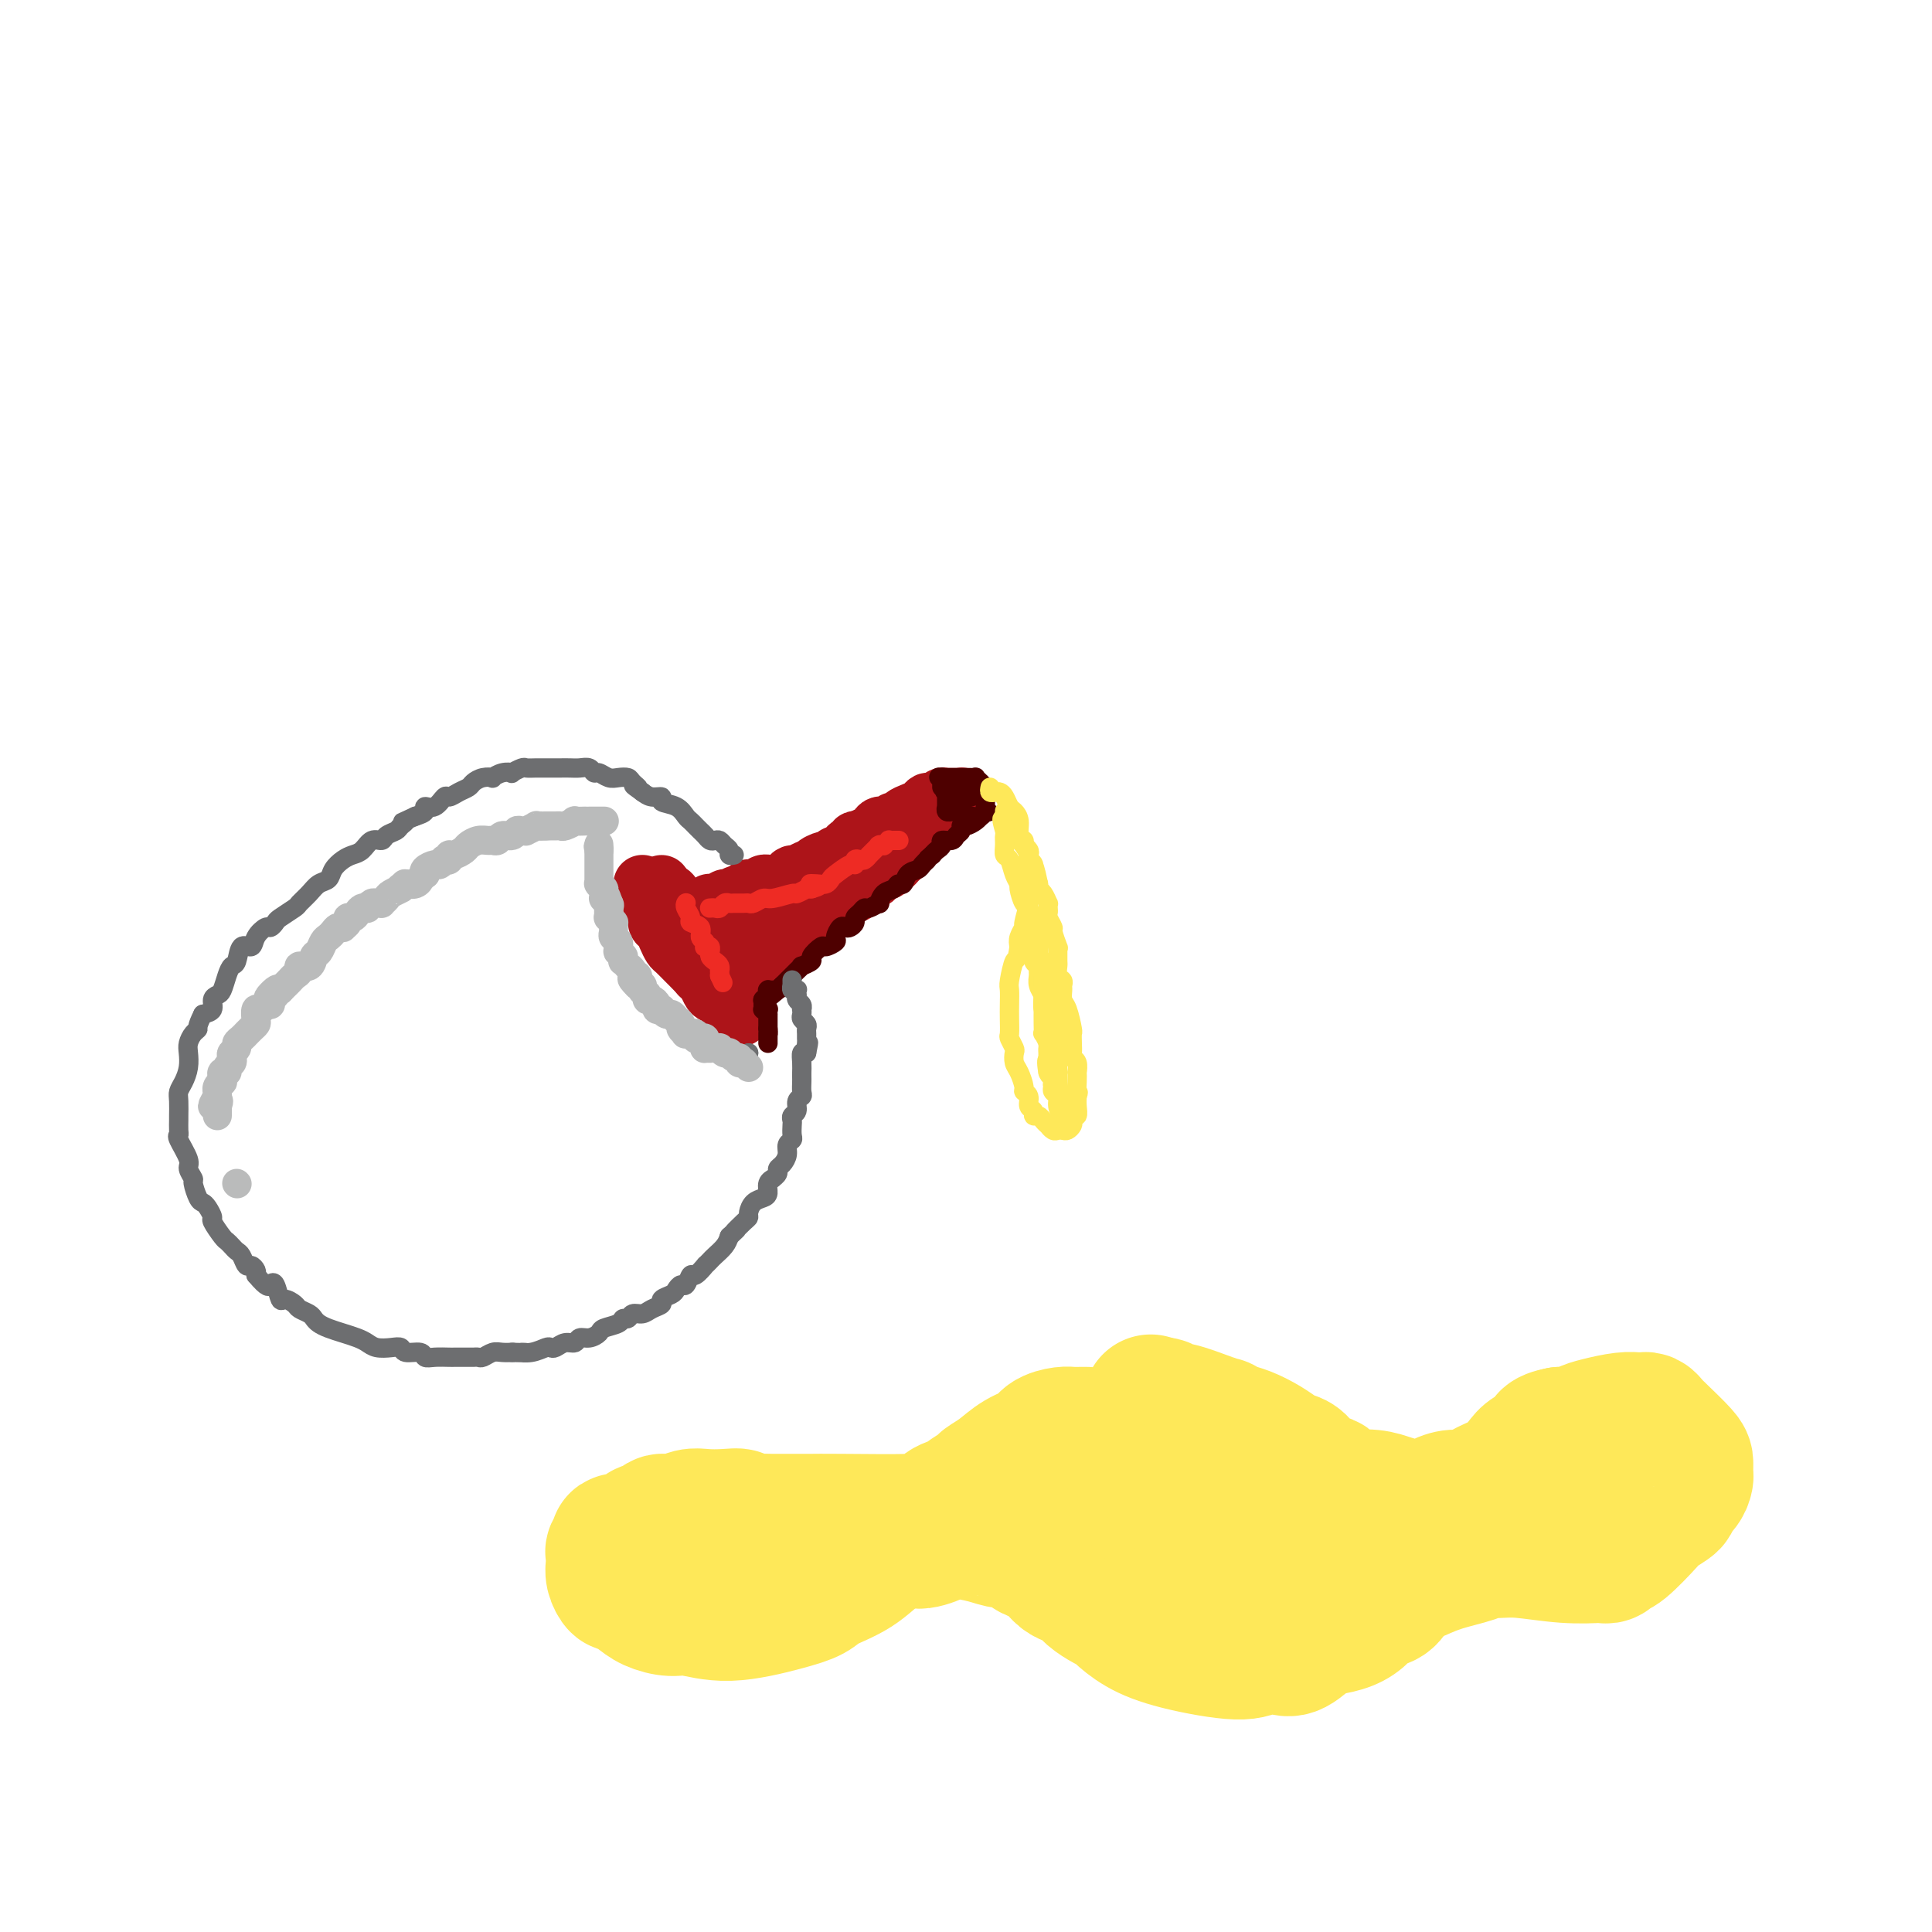 <svg viewBox='0 0 400 400' version='1.1' xmlns='http://www.w3.org/2000/svg' xmlns:xlink='http://www.w3.org/1999/xlink'><g fill='none' stroke='rgb(173,20,25)' stroke-width='12' stroke-linecap='round' stroke-linejoin='round'><path d='M135,188c0.447,0.214 0.893,0.429 1,1c0.107,0.571 -0.127,1.500 0,2c0.127,0.500 0.615,0.572 1,1c0.385,0.428 0.665,1.213 1,2c0.335,0.787 0.723,1.577 1,2c0.277,0.423 0.441,0.479 1,1c0.559,0.521 1.512,1.505 2,2c0.488,0.495 0.511,0.500 1,1c0.489,0.500 1.444,1.496 2,2c0.556,0.504 0.713,0.516 1,1c0.287,0.484 0.704,1.440 1,2c0.296,0.560 0.472,0.724 1,1c0.528,0.276 1.410,0.662 2,1c0.590,0.338 0.889,0.626 1,1c0.111,0.374 0.032,0.832 0,1c-0.032,0.168 -0.019,0.045 0,0c0.019,-0.045 0.044,-0.012 0,0c-0.044,0.012 -0.155,0.003 0,0c0.155,-0.003 0.578,-0.002 1,0'/><path d='M152,209c2.630,3.252 0.704,0.883 0,0c-0.704,-0.883 -0.188,-0.278 0,0c0.188,0.278 0.046,0.230 0,0c-0.046,-0.230 0.002,-0.643 0,-1c-0.002,-0.357 -0.056,-0.658 0,-1c0.056,-0.342 0.222,-0.725 0,-1c-0.222,-0.275 -0.833,-0.441 -1,-1c-0.167,-0.559 0.110,-1.512 0,-2c-0.110,-0.488 -0.608,-0.512 -1,-1c-0.392,-0.488 -0.679,-1.441 -1,-2c-0.321,-0.559 -0.675,-0.723 -1,-1c-0.325,-0.277 -0.622,-0.666 -1,-1c-0.378,-0.334 -0.836,-0.614 -1,-1c-0.164,-0.386 -0.034,-0.877 0,-1c0.034,-0.123 -0.029,0.121 0,0c0.029,-0.121 0.148,-0.606 0,-1c-0.148,-0.394 -0.565,-0.696 -1,-1c-0.435,-0.304 -0.887,-0.610 -1,-1c-0.113,-0.390 0.114,-0.865 0,-1c-0.114,-0.135 -0.571,0.070 -1,0c-0.429,-0.070 -0.832,-0.415 -1,-1c-0.168,-0.585 -0.100,-1.410 0,-2c0.100,-0.590 0.233,-0.945 0,-1c-0.233,-0.055 -0.832,0.192 -1,0c-0.168,-0.192 0.095,-0.822 0,-1c-0.095,-0.178 -0.548,0.096 -1,0c-0.452,-0.096 -0.905,-0.562 -1,-1c-0.095,-0.438 0.167,-0.849 0,-1c-0.167,-0.151 -0.762,-0.043 -1,0c-0.238,0.043 -0.119,0.022 0,0'/><path d='M138,185c-2.105,-3.772 -0.368,-1.203 0,0c0.368,1.203 -0.633,1.040 -1,1c-0.367,-0.040 -0.099,0.042 0,0c0.099,-0.042 0.031,-0.209 0,0c-0.031,0.209 -0.023,0.795 0,1c0.023,0.205 0.062,0.029 0,0c-0.062,-0.029 -0.225,0.090 0,0c0.225,-0.090 0.839,-0.390 1,0c0.161,0.390 -0.129,1.470 0,2c0.129,0.530 0.678,0.510 1,1c0.322,0.490 0.416,1.490 1,2c0.584,0.510 1.659,0.529 2,1c0.341,0.471 -0.052,1.394 0,2c0.052,0.606 0.549,0.894 1,1c0.451,0.106 0.856,0.028 1,0c0.144,-0.028 0.028,-0.008 0,0c-0.028,0.008 0.031,0.002 0,0c-0.031,-0.002 -0.153,-0.001 0,0c0.153,0.001 0.581,0.000 1,0c0.419,-0.000 0.829,0.000 1,0c0.171,-0.000 0.102,-0.000 0,0c-0.102,0.000 -0.238,0.001 0,0c0.238,-0.001 0.851,-0.004 1,0c0.149,0.004 -0.166,0.016 0,0c0.166,-0.016 0.814,-0.060 1,0c0.186,0.060 -0.090,0.222 0,0c0.090,-0.222 0.546,-0.830 1,-1c0.454,-0.170 0.905,0.099 1,0c0.095,-0.099 -0.167,-0.565 0,-1c0.167,-0.435 0.762,-0.839 1,-1c0.238,-0.161 0.119,-0.081 0,0'/><path d='M151,193c1.394,-0.537 0.377,-0.880 0,-1c-0.377,-0.120 -0.116,-0.017 0,0c0.116,0.017 0.087,-0.051 0,0c-0.087,0.051 -0.231,0.220 0,0c0.231,-0.220 0.836,-0.828 1,-1c0.164,-0.172 -0.114,0.094 0,0c0.114,-0.094 0.618,-0.546 1,-1c0.382,-0.454 0.641,-0.910 1,-1c0.359,-0.090 0.818,0.186 1,0c0.182,-0.186 0.086,-0.835 0,-1c-0.086,-0.165 -0.164,0.153 0,0c0.164,-0.153 0.569,-0.776 1,-1c0.431,-0.224 0.889,-0.050 1,0c0.111,0.050 -0.126,-0.024 0,0c0.126,0.024 0.615,0.147 1,0c0.385,-0.147 0.667,-0.565 1,-1c0.333,-0.435 0.715,-0.887 1,-1c0.285,-0.113 0.471,0.113 1,0c0.529,-0.113 1.402,-0.565 2,-1c0.598,-0.435 0.921,-0.853 1,-1c0.079,-0.147 -0.086,-0.024 0,0c0.086,0.024 0.422,-0.053 1,0c0.578,0.053 1.396,0.236 2,0c0.604,-0.236 0.993,-0.890 1,-1c0.007,-0.110 -0.368,0.325 0,0c0.368,-0.325 1.477,-1.410 2,-2c0.523,-0.590 0.458,-0.686 1,-1c0.542,-0.314 1.692,-0.847 2,-1c0.308,-0.153 -0.225,0.074 0,0c0.225,-0.074 1.207,-0.450 2,-1c0.793,-0.550 1.396,-1.275 2,-2'/><path d='M177,175c4.201,-3.030 1.702,-1.604 1,-1c-0.702,0.604 0.393,0.387 1,0c0.607,-0.387 0.726,-0.945 1,-1c0.274,-0.055 0.704,0.392 1,0c0.296,-0.392 0.460,-1.625 1,-2c0.540,-0.375 1.457,0.107 2,0c0.543,-0.107 0.712,-0.802 1,-1c0.288,-0.198 0.693,0.101 1,0c0.307,-0.101 0.515,-0.600 1,-1c0.485,-0.400 1.248,-0.699 2,-1c0.752,-0.301 1.494,-0.602 2,-1c0.506,-0.398 0.777,-0.891 1,-1c0.223,-0.109 0.399,0.167 1,0c0.601,-0.167 1.628,-0.777 2,-1c0.372,-0.223 0.090,-0.060 0,0c-0.090,0.060 0.013,0.016 0,0c-0.013,-0.016 -0.143,-0.004 0,0c0.143,0.004 0.559,0.001 1,0c0.441,-0.001 0.906,-0.000 1,0c0.094,0.000 -0.185,-0.001 0,0c0.185,0.001 0.834,0.004 1,0c0.166,-0.004 -0.151,-0.015 0,0c0.151,0.015 0.768,0.056 1,0c0.232,-0.056 0.077,-0.208 0,0c-0.077,0.208 -0.076,0.777 0,1c0.076,0.223 0.227,0.101 0,0c-0.227,-0.101 -0.830,-0.181 -1,0c-0.170,0.181 0.094,0.623 0,1c-0.094,0.377 -0.547,0.688 -1,1'/><path d='M197,168c-0.322,0.405 -0.626,-0.084 -1,0c-0.374,0.084 -0.817,0.741 -1,1c-0.183,0.259 -0.104,0.121 0,0c0.104,-0.121 0.234,-0.225 0,0c-0.234,0.225 -0.832,0.777 -1,1c-0.168,0.223 0.095,0.115 0,0c-0.095,-0.115 -0.546,-0.238 -1,0c-0.454,0.238 -0.909,0.839 -1,1c-0.091,0.161 0.183,-0.116 0,0c-0.183,0.116 -0.821,0.625 -1,1c-0.179,0.375 0.102,0.616 0,1c-0.102,0.384 -0.586,0.910 -1,1c-0.414,0.090 -0.758,-0.256 -1,0c-0.242,0.256 -0.383,1.115 -1,2c-0.617,0.885 -1.709,1.795 -2,2c-0.291,0.205 0.218,-0.296 0,0c-0.218,0.296 -1.162,1.388 -2,2c-0.838,0.612 -1.569,0.742 -2,1c-0.431,0.258 -0.562,0.643 -1,1c-0.438,0.357 -1.182,0.687 -2,1c-0.818,0.313 -1.710,0.609 -2,1c-0.290,0.391 0.022,0.877 0,1c-0.022,0.123 -0.377,-0.118 -1,0c-0.623,0.118 -1.516,0.595 -2,1c-0.484,0.405 -0.561,0.737 -1,1c-0.439,0.263 -1.239,0.455 -2,1c-0.761,0.545 -1.483,1.442 -2,2c-0.517,0.558 -0.829,0.779 -1,1c-0.171,0.221 -0.200,0.444 -1,1c-0.800,0.556 -2.371,1.445 -3,2c-0.629,0.555 -0.314,0.778 0,1'/><path d='M164,195c-5.531,4.376 -2.858,1.817 -2,1c0.858,-0.817 -0.099,0.107 -1,1c-0.901,0.893 -1.747,1.756 -2,2c-0.253,0.244 0.086,-0.131 0,0c-0.086,0.131 -0.598,0.767 -1,1c-0.402,0.233 -0.695,0.063 -1,0c-0.305,-0.063 -0.621,-0.018 -1,0c-0.379,0.018 -0.820,0.009 -1,0c-0.180,-0.009 -0.100,-0.016 0,0c0.100,0.016 0.219,0.057 0,0c-0.219,-0.057 -0.777,-0.211 -1,0c-0.223,0.211 -0.113,0.788 0,1c0.113,0.212 0.227,0.058 0,0c-0.227,-0.058 -0.797,-0.019 -1,0c-0.203,0.019 -0.039,0.019 0,0c0.039,-0.019 -0.046,-0.057 0,0c0.046,0.057 0.223,0.208 0,0c-0.223,-0.208 -0.844,-0.777 -1,-1c-0.156,-0.223 0.154,-0.101 0,0c-0.154,0.101 -0.773,0.182 -1,0c-0.227,-0.182 -0.061,-0.626 0,-1c0.061,-0.374 0.017,-0.678 0,-1c-0.017,-0.322 -0.009,-0.664 0,-1c0.009,-0.336 0.017,-0.667 0,-1c-0.017,-0.333 -0.060,-0.666 0,-1c0.060,-0.334 0.222,-0.667 0,-1c-0.222,-0.333 -0.829,-0.667 -1,-1c-0.171,-0.333 0.094,-0.667 0,-1c-0.094,-0.333 -0.547,-0.667 -1,-1'/><path d='M149,191c-0.862,-1.483 -1.015,-0.191 -1,0c0.015,0.191 0.200,-0.718 0,-1c-0.200,-0.282 -0.785,0.064 -1,0c-0.215,-0.064 -0.058,-0.539 0,-1c0.058,-0.461 0.019,-0.908 0,-1c-0.019,-0.092 -0.016,0.173 0,0c0.016,-0.173 0.045,-0.782 0,-1c-0.045,-0.218 -0.166,-0.045 0,0c0.166,0.045 0.617,-0.040 1,0c0.383,0.040 0.698,0.203 1,0c0.302,-0.203 0.593,-0.772 1,-1c0.407,-0.228 0.931,-0.114 1,0c0.069,0.114 -0.318,0.228 0,0c0.318,-0.228 1.339,-0.797 2,-1c0.661,-0.203 0.961,-0.040 1,0c0.039,0.040 -0.183,-0.042 0,0c0.183,0.042 0.770,0.208 1,0c0.230,-0.208 0.103,-0.792 0,-1c-0.103,-0.208 -0.181,-0.042 0,0c0.181,0.042 0.621,-0.041 1,0c0.379,0.041 0.697,0.207 1,0c0.303,-0.207 0.592,-0.787 1,-1c0.408,-0.213 0.935,-0.060 1,0c0.065,0.060 -0.333,0.026 0,0c0.333,-0.026 1.398,-0.044 2,0c0.602,0.044 0.742,0.152 1,0c0.258,-0.152 0.633,-0.563 1,-1c0.367,-0.437 0.727,-0.901 1,-1c0.273,-0.099 0.458,0.166 1,0c0.542,-0.166 1.441,-0.762 2,-1c0.559,-0.238 0.780,-0.119 1,0'/><path d='M168,180c3.057,-1.244 1.200,-0.854 1,-1c-0.200,-0.146 1.256,-0.826 2,-1c0.744,-0.174 0.777,0.160 1,0c0.223,-0.160 0.638,-0.812 1,-1c0.362,-0.188 0.671,0.090 1,0c0.329,-0.090 0.679,-0.546 1,-1c0.321,-0.454 0.615,-0.905 1,-1c0.385,-0.095 0.863,0.168 1,0c0.137,-0.168 -0.066,-0.766 0,-1c0.066,-0.234 0.403,-0.105 1,0c0.597,0.105 1.456,0.187 2,0c0.544,-0.187 0.775,-0.642 1,-1c0.225,-0.358 0.445,-0.618 1,-1c0.555,-0.382 1.444,-0.886 2,-1c0.556,-0.114 0.779,0.163 1,0c0.221,-0.163 0.442,-0.765 1,-1c0.558,-0.235 1.455,-0.101 2,0c0.545,0.101 0.737,0.171 1,0c0.263,-0.171 0.596,-0.582 1,-1c0.404,-0.418 0.879,-0.844 1,-1c0.121,-0.156 -0.111,-0.042 0,0c0.111,0.042 0.566,0.011 1,0c0.434,-0.011 0.848,-0.003 1,0c0.152,0.003 0.041,0.001 0,0c-0.041,-0.001 -0.012,-0.000 0,0c0.012,0.000 0.006,0.000 0,0'/><path d='M193,168c3.914,-1.822 1.200,-0.378 0,0c-1.200,0.378 -0.885,-0.311 -1,0c-0.115,0.311 -0.660,1.623 -1,2c-0.340,0.377 -0.476,-0.179 -1,0c-0.524,0.179 -1.435,1.094 -2,2c-0.565,0.906 -0.782,1.802 -1,2c-0.218,0.198 -0.435,-0.303 -1,0c-0.565,0.303 -1.477,1.408 -2,2c-0.523,0.592 -0.658,0.669 -1,1c-0.342,0.331 -0.893,0.914 -1,1c-0.107,0.086 0.228,-0.327 0,0c-0.228,0.327 -1.019,1.392 -2,2c-0.981,0.608 -2.154,0.758 -3,1c-0.846,0.242 -1.367,0.576 -2,1c-0.633,0.424 -1.377,0.940 -2,1c-0.623,0.060 -1.125,-0.334 -2,0c-0.875,0.334 -2.122,1.398 -3,2c-0.878,0.602 -1.386,0.742 -2,1c-0.614,0.258 -1.334,0.633 -2,1c-0.666,0.367 -1.278,0.727 -2,1c-0.722,0.273 -1.553,0.458 -2,1c-0.447,0.542 -0.508,1.441 -1,2c-0.492,0.559 -1.414,0.780 -2,1c-0.586,0.220 -0.837,0.441 -1,1c-0.163,0.559 -0.239,1.455 -1,2c-0.761,0.545 -2.207,0.738 -3,1c-0.793,0.262 -0.934,0.592 -1,1c-0.066,0.408 -0.059,0.893 0,1c0.059,0.107 0.170,-0.163 0,0c-0.170,0.163 -0.620,0.761 -1,1c-0.380,0.239 -0.690,0.120 -1,0'/><path d='M149,199c-7.333,5.167 -3.667,2.583 0,0'/><path d='M133,183c0.000,0.000 0.100,0.100 0.1,0.1'/></g>
<g fill='none' stroke='rgb(78,0,0)' stroke-width='4' stroke-linecap='round' stroke-linejoin='round'><path d='M201,165c-0.415,0.113 -0.829,0.226 -1,0c-0.171,-0.226 -0.098,-0.793 0,-1c0.098,-0.207 0.223,-0.056 0,0c-0.223,0.056 -0.792,0.015 -1,0c-0.208,-0.015 -0.055,-0.004 0,0c0.055,0.004 0.011,0.001 0,0c-0.011,-0.001 0.012,0.001 0,0c-0.012,-0.001 -0.060,-0.004 0,0c0.060,0.004 0.227,0.015 0,0c-0.227,-0.015 -0.849,-0.057 -1,0c-0.151,0.057 0.170,0.214 0,0c-0.170,-0.214 -0.829,-0.800 -1,-1c-0.171,-0.200 0.146,-0.015 0,0c-0.146,0.015 -0.756,-0.138 -1,0c-0.244,0.138 -0.122,0.569 0,1'/><path d='M196,164c-0.774,-0.159 -0.207,-0.057 0,0c0.207,0.057 0.056,0.068 0,0c-0.056,-0.068 -0.015,-0.214 0,0c0.015,0.214 0.004,0.789 0,1c-0.004,0.211 -0.001,0.057 0,0c0.001,-0.057 0.000,-0.016 0,0c-0.000,0.016 -0.000,0.007 0,0c0.000,-0.007 0.000,-0.012 0,0c-0.000,0.012 0.000,0.042 0,0c-0.000,-0.042 -0.000,-0.154 0,0c0.000,0.154 0.000,0.576 0,1c-0.000,0.424 -0.001,0.849 0,1c0.001,0.151 0.004,0.026 0,0c-0.004,-0.026 -0.016,0.046 0,0c0.016,-0.046 0.061,-0.208 0,0c-0.061,0.208 -0.228,0.788 0,1c0.228,0.212 0.849,0.056 1,0c0.151,-0.056 -0.170,-0.011 0,0c0.170,0.011 0.830,-0.011 1,0c0.170,0.011 -0.152,0.056 0,0c0.152,-0.056 0.777,-0.211 1,0c0.223,0.211 0.045,0.789 0,1c-0.045,0.211 0.042,0.056 0,0c-0.042,-0.056 -0.215,-0.014 0,0c0.215,0.014 0.818,0.000 1,0c0.182,-0.000 -0.056,0.014 0,0c0.056,-0.014 0.407,-0.055 1,0c0.593,0.055 1.429,0.207 2,0c0.571,-0.207 0.877,-0.773 1,-1c0.123,-0.227 0.061,-0.113 0,0'/><path d='M204,168c1.238,0.159 0.332,0.057 0,0c-0.332,-0.057 -0.089,-0.071 0,0c0.089,0.071 0.024,0.225 0,0c-0.024,-0.225 -0.006,-0.830 0,-1c0.006,-0.170 0.002,0.094 0,0c-0.002,-0.094 -0.000,-0.547 0,-1c0.000,-0.453 0.000,-0.905 0,-1c-0.000,-0.095 -0.000,0.167 0,0c0.000,-0.167 0.001,-0.762 0,-1c-0.001,-0.238 -0.004,-0.121 0,0c0.004,0.121 0.016,0.244 0,0c-0.016,-0.244 -0.061,-0.854 0,-1c0.061,-0.146 0.228,0.171 0,0c-0.228,-0.171 -0.849,-0.830 -1,-1c-0.151,-0.170 0.170,0.151 0,0c-0.170,-0.151 -0.829,-0.772 -1,-1c-0.171,-0.228 0.148,-0.061 0,0c-0.148,0.061 -0.762,0.016 -1,0c-0.238,-0.016 -0.102,-0.004 0,0c0.102,0.004 0.168,0.001 0,0c-0.168,-0.001 -0.571,-0.000 -1,0c-0.429,0.000 -0.885,0.000 -1,0c-0.115,-0.000 0.110,-0.000 0,0c-0.110,0.000 -0.554,0.000 -1,0c-0.446,-0.000 -0.893,-0.000 -1,0c-0.107,0.000 0.125,0.000 0,0c-0.125,-0.000 -0.607,-0.000 -1,0c-0.393,0.000 -0.696,0.000 -1,0'/><path d='M195,161c-1.238,-0.155 -0.332,-0.041 0,0c0.332,0.041 0.089,0.010 0,0c-0.089,-0.010 -0.024,0.001 0,0c0.024,-0.001 0.006,-0.014 0,0c-0.006,0.014 -0.002,0.055 0,0c0.002,-0.055 0.000,-0.207 0,0c-0.000,0.207 -0.000,0.774 0,1c0.000,0.226 0.000,0.112 0,0c-0.000,-0.112 -0.000,-0.223 0,0c0.000,0.223 0.000,0.778 0,1c-0.000,0.222 -0.000,0.111 0,0'/><path d='M203,169c0.061,-0.081 0.122,-0.162 0,0c-0.122,0.162 -0.428,0.568 -1,1c-0.572,0.432 -1.409,0.890 -2,1c-0.591,0.110 -0.937,-0.129 -1,0c-0.063,0.129 0.156,0.626 0,1c-0.156,0.374 -0.686,0.625 -1,1c-0.314,0.375 -0.413,0.874 -1,1c-0.587,0.126 -1.663,-0.121 -2,0c-0.337,0.121 0.063,0.609 0,1c-0.063,0.391 -0.589,0.683 -1,1c-0.411,0.317 -0.705,0.658 -1,1'/><path d='M193,177c-1.721,1.418 -1.024,0.962 -1,1c0.024,0.038 -0.624,0.570 -1,1c-0.376,0.430 -0.481,0.760 -1,1c-0.519,0.240 -1.452,0.392 -2,1c-0.548,0.608 -0.711,1.673 -1,2c-0.289,0.327 -0.702,-0.085 -1,0c-0.298,0.085 -0.479,0.668 -1,1c-0.521,0.332 -1.382,0.414 -2,1c-0.618,0.586 -0.991,1.677 -1,2c-0.009,0.323 0.347,-0.121 0,0c-0.347,0.121 -1.399,0.806 -2,1c-0.601,0.194 -0.753,-0.102 -1,0c-0.247,0.102 -0.591,0.602 -1,1c-0.409,0.398 -0.883,0.693 -1,1c-0.117,0.307 0.122,0.625 0,1c-0.122,0.375 -0.605,0.807 -1,1c-0.395,0.193 -0.701,0.147 -1,0c-0.299,-0.147 -0.589,-0.395 -1,0c-0.411,0.395 -0.941,1.433 -1,2c-0.059,0.567 0.354,0.662 0,1c-0.354,0.338 -1.476,0.918 -2,1c-0.524,0.082 -0.451,-0.333 -1,0c-0.549,0.333 -1.719,1.413 -2,2c-0.281,0.587 0.328,0.682 0,1c-0.328,0.318 -1.593,0.858 -2,1c-0.407,0.142 0.045,-0.116 0,0c-0.045,0.116 -0.587,0.606 -1,1c-0.413,0.394 -0.698,0.693 -1,1c-0.302,0.307 -0.620,0.621 -1,1c-0.380,0.379 -0.823,0.823 -1,1c-0.177,0.177 -0.089,0.089 0,0'/><path d='M162,204c-5.039,4.403 -2.135,1.912 -1,1c1.135,-0.912 0.501,-0.244 0,0c-0.501,0.244 -0.870,0.065 -1,0c-0.130,-0.065 -0.021,-0.017 0,0c0.021,0.017 -0.047,0.004 0,0c0.047,-0.004 0.209,0.003 0,0c-0.209,-0.003 -0.788,-0.015 -1,0c-0.212,0.015 -0.057,0.057 0,0c0.057,-0.057 0.016,-0.212 0,0c-0.016,0.212 -0.008,0.793 0,1c0.008,0.207 0.016,0.041 0,0c-0.016,-0.041 -0.057,0.041 0,0c0.057,-0.041 0.211,-0.207 0,0c-0.211,0.207 -0.788,0.786 -1,1c-0.212,0.214 -0.061,0.061 0,0c0.061,-0.061 0.030,-0.031 0,0'/><path d='M158,207c0.000,0.031 0.000,0.061 0,0c-0.000,-0.061 -0.000,-0.214 0,0c0.000,0.214 0.000,0.793 0,1c-0.000,0.207 -0.000,0.041 0,0c0.000,-0.041 0.000,0.041 0,0c-0.000,-0.041 -0.001,-0.207 0,0c0.001,0.207 0.004,0.788 0,1c-0.004,0.212 -0.015,0.056 0,0c0.015,-0.056 0.057,-0.011 0,0c-0.057,0.011 -0.211,-0.012 0,0c0.211,0.012 0.789,0.058 1,0c0.211,-0.058 0.057,-0.222 0,0c-0.057,0.222 -0.015,0.829 0,1c0.015,0.171 0.004,-0.095 0,0c-0.004,0.095 -0.001,0.551 0,1c0.001,0.449 0.000,0.890 0,1c-0.000,0.110 -0.000,-0.111 0,0c0.000,0.111 0.000,0.556 0,1'/><path d='M159,213c0.155,1.155 0.041,1.042 0,1c-0.041,-0.042 -0.011,-0.012 0,0c0.011,0.012 0.003,0.007 0,0c-0.003,-0.007 -0.001,-0.016 0,0c0.001,0.016 0.000,0.056 0,0c-0.000,-0.056 -0.000,-0.207 0,0c0.000,0.207 0.000,0.774 0,1c-0.000,0.226 -0.000,0.112 0,0c0.000,-0.112 0.000,-0.223 0,0c-0.000,0.223 -0.000,0.778 0,1c0.000,0.222 0.000,0.111 0,0'/></g>
<g fill='none' stroke='rgb(109,110,112)' stroke-width='4' stroke-linecap='round' stroke-linejoin='round'><path d='M155,218c0.000,0.000 0.000,0.000 0,0c0.000,0.000 0.000,0.000 0,0c0.000,0.000 0.000,-0.000 0,0c0.000,0.000 0.000,0.000 0,0'/><path d='M155,218c0.000,0.000 0.000,0.000 0,0c0.000,0.000 0.000,0.000 0,0'/><path d='M152,177c-0.447,0.091 -0.893,0.182 -1,0c-0.107,-0.182 0.126,-0.636 0,-1c-0.126,-0.364 -0.611,-0.636 -1,-1c-0.389,-0.364 -0.682,-0.818 -1,-1c-0.318,-0.182 -0.663,-0.090 -1,0c-0.337,0.090 -0.668,0.179 -1,0c-0.332,-0.179 -0.666,-0.624 -1,-1c-0.334,-0.376 -0.668,-0.682 -1,-1c-0.332,-0.318 -0.661,-0.648 -1,-1c-0.339,-0.352 -0.688,-0.725 -1,-1c-0.312,-0.275 -0.587,-0.451 -1,-1c-0.413,-0.549 -0.964,-1.470 -2,-2c-1.036,-0.530 -2.556,-0.668 -3,-1c-0.444,-0.332 0.188,-0.859 0,-1c-0.188,-0.141 -1.197,0.102 -2,0c-0.803,-0.102 -1.402,-0.551 -2,-1'/><path d='M133,164c-3.114,-2.193 -1.401,-1.175 -1,-1c0.401,0.175 -0.512,-0.493 -1,-1c-0.488,-0.507 -0.551,-0.853 -1,-1c-0.449,-0.147 -1.285,-0.096 -2,0c-0.715,0.096 -1.308,0.236 -2,0c-0.692,-0.236 -1.484,-0.848 -2,-1c-0.516,-0.152 -0.758,0.155 -1,0c-0.242,-0.155 -0.484,-0.774 -1,-1c-0.516,-0.226 -1.307,-0.061 -2,0c-0.693,0.061 -1.287,0.016 -2,0c-0.713,-0.016 -1.543,-0.004 -2,0c-0.457,0.004 -0.541,0.000 -1,0c-0.459,-0.000 -1.294,0.004 -2,0c-0.706,-0.004 -1.284,-0.015 -2,0c-0.716,0.015 -1.570,0.056 -2,0c-0.430,-0.056 -0.435,-0.207 -1,0c-0.565,0.207 -1.691,0.774 -2,1c-0.309,0.226 0.199,0.112 0,0c-0.199,-0.112 -1.104,-0.223 -2,0c-0.896,0.223 -1.783,0.781 -2,1c-0.217,0.219 0.238,0.100 0,0c-0.238,-0.100 -1.167,-0.180 -2,0c-0.833,0.180 -1.570,0.621 -2,1c-0.430,0.379 -0.551,0.698 -1,1c-0.449,0.302 -1.224,0.588 -2,1c-0.776,0.412 -1.551,0.951 -2,1c-0.449,0.049 -0.571,-0.390 -1,0c-0.429,0.390 -1.167,1.610 -2,2c-0.833,0.390 -1.763,-0.049 -2,0c-0.237,0.049 0.218,0.585 0,1c-0.218,0.415 -1.109,0.707 -2,1'/><path d='M86,169c-3.959,1.726 -2.355,1.041 -2,1c0.355,-0.041 -0.538,0.562 -1,1c-0.462,0.438 -0.494,0.713 -1,1c-0.506,0.287 -1.487,0.588 -2,1c-0.513,0.412 -0.560,0.936 -1,1c-0.440,0.064 -1.274,-0.331 -2,0c-0.726,0.331 -1.346,1.388 -2,2c-0.654,0.612 -1.344,0.779 -2,1c-0.656,0.221 -1.277,0.496 -2,1c-0.723,0.504 -1.546,1.238 -2,2c-0.454,0.762 -0.539,1.551 -1,2c-0.461,0.449 -1.297,0.558 -2,1c-0.703,0.442 -1.273,1.217 -2,2c-0.727,0.783 -1.609,1.573 -2,2c-0.391,0.427 -0.289,0.491 -1,1c-0.711,0.509 -2.236,1.462 -3,2c-0.764,0.538 -0.767,0.660 -1,1c-0.233,0.340 -0.696,0.897 -1,1c-0.304,0.103 -0.449,-0.249 -1,0c-0.551,0.249 -1.510,1.099 -2,2c-0.490,0.901 -0.513,1.854 -1,2c-0.487,0.146 -1.440,-0.514 -2,0c-0.560,0.514 -0.727,2.204 -1,3c-0.273,0.796 -0.652,0.699 -1,1c-0.348,0.301 -0.666,1.002 -1,2c-0.334,0.998 -0.683,2.295 -1,3c-0.317,0.705 -0.600,0.818 -1,1c-0.400,0.182 -0.915,0.434 -1,1c-0.085,0.566 0.262,1.448 0,2c-0.262,0.552 -1.131,0.776 -2,1'/><path d='M42,210c-1.419,2.811 -0.968,2.839 -1,3c-0.032,0.161 -0.547,0.455 -1,1c-0.453,0.545 -0.843,1.339 -1,2c-0.157,0.661 -0.081,1.187 0,2c0.081,0.813 0.165,1.913 0,3c-0.165,1.087 -0.580,2.160 -1,3c-0.420,0.840 -0.845,1.447 -1,2c-0.155,0.553 -0.041,1.052 0,2c0.041,0.948 0.009,2.345 0,3c-0.009,0.655 0.005,0.567 0,1c-0.005,0.433 -0.031,1.386 0,2c0.031,0.614 0.117,0.890 0,1c-0.117,0.110 -0.439,0.055 0,1c0.439,0.945 1.637,2.891 2,4c0.363,1.109 -0.110,1.383 0,2c0.110,0.617 0.803,1.579 1,2c0.197,0.421 -0.101,0.302 0,1c0.101,0.698 0.600,2.212 1,3c0.400,0.788 0.703,0.849 1,1c0.297,0.151 0.590,0.394 1,1c0.410,0.606 0.936,1.577 1,2c0.064,0.423 -0.334,0.299 0,1c0.334,0.701 1.399,2.228 2,3c0.601,0.772 0.738,0.789 1,1c0.262,0.211 0.647,0.616 1,1c0.353,0.384 0.673,0.747 1,1c0.327,0.253 0.662,0.397 1,1c0.338,0.603 0.678,1.667 1,2c0.322,0.333 0.625,-0.064 1,0c0.375,0.064 0.821,0.590 1,1c0.179,0.410 0.089,0.705 0,1'/><path d='M53,264c2.489,2.978 2.712,2.423 3,2c0.288,-0.423 0.639,-0.713 1,0c0.361,0.713 0.730,2.429 1,3c0.270,0.571 0.440,-0.002 1,0c0.560,0.002 1.512,0.578 2,1c0.488,0.422 0.514,0.690 1,1c0.486,0.310 1.431,0.660 2,1c0.569,0.340 0.761,0.668 1,1c0.239,0.332 0.525,0.666 1,1c0.475,0.334 1.137,0.668 2,1c0.863,0.332 1.925,0.664 3,1c1.075,0.336 2.162,0.677 3,1c0.838,0.323 1.427,0.626 2,1c0.573,0.374 1.131,0.817 2,1c0.869,0.183 2.050,0.105 3,0c0.950,-0.105 1.671,-0.238 2,0c0.329,0.238 0.267,0.849 1,1c0.733,0.151 2.263,-0.156 3,0c0.737,0.156 0.683,0.774 1,1c0.317,0.226 1.006,0.061 2,0c0.994,-0.061 2.294,-0.016 3,0c0.706,0.016 0.819,0.004 1,0c0.181,-0.004 0.429,-0.000 1,0c0.571,0.000 1.466,-0.004 2,0c0.534,0.004 0.709,0.015 1,0c0.291,-0.015 0.698,-0.057 1,0c0.302,0.057 0.498,0.211 1,0c0.502,-0.211 1.310,-0.789 2,-1c0.690,-0.211 1.263,-0.057 2,0c0.737,0.057 1.639,0.016 2,0c0.361,-0.016 0.180,-0.008 0,0'/><path d='M106,280c4.708,0.139 2.479,-0.014 2,0c-0.479,0.014 0.791,0.196 2,0c1.209,-0.196 2.355,-0.769 3,-1c0.645,-0.231 0.788,-0.118 1,0c0.212,0.118 0.493,0.243 1,0c0.507,-0.243 1.239,-0.853 2,-1c0.761,-0.147 1.550,0.168 2,0c0.450,-0.168 0.562,-0.818 1,-1c0.438,-0.182 1.202,0.105 2,0c0.798,-0.105 1.628,-0.601 2,-1c0.372,-0.399 0.284,-0.699 1,-1c0.716,-0.301 2.236,-0.602 3,-1c0.764,-0.398 0.770,-0.894 1,-1c0.230,-0.106 0.682,0.179 1,0c0.318,-0.179 0.500,-0.821 1,-1c0.500,-0.179 1.318,0.107 2,0c0.682,-0.107 1.229,-0.606 2,-1c0.771,-0.394 1.765,-0.684 2,-1c0.235,-0.316 -0.288,-0.657 0,-1c0.288,-0.343 1.387,-0.689 2,-1c0.613,-0.311 0.740,-0.589 1,-1c0.260,-0.411 0.652,-0.955 1,-1c0.348,-0.045 0.653,0.409 1,0c0.347,-0.409 0.737,-1.682 1,-2c0.263,-0.318 0.398,0.319 1,0c0.602,-0.319 1.671,-1.594 2,-2c0.329,-0.406 -0.080,0.057 0,0c0.080,-0.057 0.650,-0.634 1,-1c0.350,-0.366 0.479,-0.522 1,-1c0.521,-0.478 1.435,-1.280 2,-2c0.565,-0.720 0.783,-1.360 1,-2'/><path d='M151,256c2.597,-2.440 1.090,-1.039 1,-1c-0.090,0.039 1.236,-1.285 2,-2c0.764,-0.715 0.965,-0.820 1,-1c0.035,-0.180 -0.097,-0.433 0,-1c0.097,-0.567 0.422,-1.448 1,-2c0.578,-0.552 1.408,-0.774 2,-1c0.592,-0.226 0.947,-0.456 1,-1c0.053,-0.544 -0.197,-1.403 0,-2c0.197,-0.597 0.840,-0.933 1,-1c0.160,-0.067 -0.163,0.134 0,0c0.163,-0.134 0.813,-0.603 1,-1c0.187,-0.397 -0.090,-0.723 0,-1c0.090,-0.277 0.546,-0.507 1,-1c0.454,-0.493 0.906,-1.249 1,-2c0.094,-0.751 -0.171,-1.496 0,-2c0.171,-0.504 0.777,-0.765 1,-1c0.223,-0.235 0.064,-0.443 0,-1c-0.064,-0.557 -0.032,-1.462 0,-2c0.032,-0.538 0.065,-0.708 0,-1c-0.065,-0.292 -0.228,-0.707 0,-1c0.228,-0.293 0.846,-0.464 1,-1c0.154,-0.536 -0.155,-1.439 0,-2c0.155,-0.561 0.774,-0.781 1,-1c0.226,-0.219 0.061,-0.435 0,-1c-0.061,-0.565 -0.016,-1.477 0,-2c0.016,-0.523 0.004,-0.655 0,-1c-0.004,-0.345 0.002,-0.902 0,-1c-0.002,-0.098 -0.011,0.262 0,0c0.011,-0.262 0.041,-1.148 0,-2c-0.041,-0.852 -0.155,-1.672 0,-2c0.155,-0.328 0.577,-0.164 1,0'/><path d='M167,218c0.773,-3.737 0.207,-1.579 0,-1c-0.207,0.579 -0.054,-0.422 0,-1c0.054,-0.578 0.011,-0.732 0,-1c-0.011,-0.268 0.011,-0.649 0,-1c-0.011,-0.351 -0.055,-0.672 0,-1c0.055,-0.328 0.211,-0.661 0,-1c-0.211,-0.339 -0.788,-0.682 -1,-1c-0.212,-0.318 -0.061,-0.610 0,-1c0.061,-0.390 0.030,-0.879 0,-1c-0.030,-0.121 -0.061,0.126 0,0c0.061,-0.126 0.212,-0.626 0,-1c-0.212,-0.374 -0.788,-0.622 -1,-1c-0.212,-0.378 -0.061,-0.885 0,-1c0.061,-0.115 0.030,0.161 0,0c-0.030,-0.161 -0.061,-0.760 0,-1c0.061,-0.240 0.212,-0.121 0,0c-0.212,0.121 -0.789,0.243 -1,0c-0.211,-0.243 -0.057,-0.850 0,-1c0.057,-0.150 0.015,0.156 0,0c-0.015,-0.156 -0.004,-0.773 0,-1c0.004,-0.227 0.001,-0.065 0,0c-0.001,0.065 -0.001,0.032 0,0'/></g>
<g fill='none' stroke='rgb(254,232,89)' stroke-width='4' stroke-linecap='round' stroke-linejoin='round'><path d='M205,163c-0.089,0.418 -0.179,0.837 0,1c0.179,0.163 0.625,0.071 1,0c0.375,-0.071 0.679,-0.119 1,0c0.321,0.119 0.659,0.407 1,1c0.341,0.593 0.684,1.493 1,2c0.316,0.507 0.606,0.622 1,1c0.394,0.378 0.894,1.021 1,2c0.106,0.979 -0.182,2.296 0,3c0.182,0.704 0.833,0.797 1,1c0.167,0.203 -0.152,0.516 0,1c0.152,0.484 0.774,1.138 1,2c0.226,0.862 0.057,1.930 0,3c-0.057,1.070 -0.000,2.142 0,3c0.000,0.858 -0.056,1.504 0,2c0.056,0.496 0.225,0.843 0,2c-0.225,1.157 -0.844,3.125 -1,4c-0.156,0.875 0.150,0.659 0,1c-0.150,0.341 -0.757,1.240 -1,2c-0.243,0.760 -0.121,1.380 0,2'/><path d='M211,196c-0.475,3.398 -0.663,2.393 -1,3c-0.337,0.607 -0.822,2.825 -1,4c-0.178,1.175 -0.049,1.308 0,2c0.049,0.692 0.017,1.944 0,3c-0.017,1.056 -0.018,1.917 0,3c0.018,1.083 0.057,2.387 0,3c-0.057,0.613 -0.209,0.533 0,1c0.209,0.467 0.778,1.480 1,2c0.222,0.520 0.097,0.545 0,1c-0.097,0.455 -0.165,1.339 0,2c0.165,0.661 0.565,1.098 1,2c0.435,0.902 0.905,2.269 1,3c0.095,0.731 -0.186,0.827 0,1c0.186,0.173 0.837,0.424 1,1c0.163,0.576 -0.164,1.478 0,2c0.164,0.522 0.818,0.666 1,1c0.182,0.334 -0.110,0.859 0,1c0.110,0.141 0.621,-0.102 1,0c0.379,0.102 0.626,0.549 1,1c0.374,0.451 0.874,0.905 1,1c0.126,0.095 -0.121,-0.170 0,0c0.121,0.170 0.611,0.775 1,1c0.389,0.225 0.679,0.072 1,0c0.321,-0.072 0.673,-0.062 1,0c0.327,0.062 0.627,0.176 1,0c0.373,-0.176 0.818,-0.641 1,-1c0.182,-0.359 0.101,-0.610 0,-1c-0.101,-0.390 -0.223,-0.919 0,-1c0.223,-0.081 0.791,0.286 1,0c0.209,-0.286 0.060,-1.225 0,-2c-0.060,-0.775 -0.030,-1.388 0,-2'/><path d='M223,227c0.464,-1.223 0.125,-0.779 0,-1c-0.125,-0.221 -0.037,-1.106 0,-2c0.037,-0.894 0.024,-1.797 0,-2c-0.024,-0.203 -0.059,0.294 0,0c0.059,-0.294 0.212,-1.379 0,-2c-0.212,-0.621 -0.788,-0.779 -1,-1c-0.212,-0.221 -0.060,-0.503 0,-1c0.060,-0.497 0.026,-1.207 0,-2c-0.026,-0.793 -0.045,-1.669 0,-2c0.045,-0.331 0.155,-0.116 0,-1c-0.155,-0.884 -0.577,-2.867 -1,-4c-0.423,-1.133 -0.849,-1.416 -1,-2c-0.151,-0.584 -0.026,-1.470 0,-2c0.026,-0.530 -0.046,-0.704 0,-1c0.046,-0.296 0.208,-0.712 0,-1c-0.208,-0.288 -0.788,-0.446 -1,-1c-0.212,-0.554 -0.056,-1.505 0,-2c0.056,-0.495 0.011,-0.536 0,-1c-0.011,-0.464 0.012,-1.352 0,-2c-0.012,-0.648 -0.060,-1.056 0,-1c0.060,0.056 0.226,0.576 0,0c-0.226,-0.576 -0.845,-2.248 -1,-3c-0.155,-0.752 0.154,-0.584 0,-1c-0.154,-0.416 -0.773,-1.416 -1,-2c-0.227,-0.584 -0.064,-0.752 0,-1c0.064,-0.248 0.027,-0.577 0,-1c-0.027,-0.423 -0.046,-0.939 0,-1c0.046,-0.061 0.157,0.334 0,0c-0.157,-0.334 -0.581,-1.398 -1,-2c-0.419,-0.602 -0.834,-0.744 -1,-1c-0.166,-0.256 -0.083,-0.628 0,-1'/><path d='M215,183c-1.465,-6.965 -1.128,-2.377 -1,-1c0.128,1.377 0.048,-0.457 0,-1c-0.048,-0.543 -0.064,0.206 0,0c0.064,-0.206 0.209,-1.366 0,-2c-0.209,-0.634 -0.773,-0.743 -1,-1c-0.227,-0.257 -0.117,-0.661 0,-1c0.117,-0.339 0.243,-0.612 0,-1c-0.243,-0.388 -0.853,-0.892 -1,-1c-0.147,-0.108 0.171,0.179 0,0c-0.171,-0.179 -0.829,-0.822 -1,-1c-0.171,-0.178 0.146,0.111 0,0c-0.146,-0.111 -0.756,-0.622 -1,-1c-0.244,-0.378 -0.122,-0.622 0,-1c0.122,-0.378 0.243,-0.890 0,-1c-0.243,-0.110 -0.850,0.182 -1,0c-0.150,-0.182 0.156,-0.837 0,-1c-0.156,-0.163 -0.774,0.167 -1,0c-0.226,-0.167 -0.061,-0.829 0,-1c0.061,-0.171 0.016,0.150 0,0c-0.016,-0.150 -0.004,-0.769 0,-1c0.004,-0.231 0.001,-0.072 0,0c-0.001,0.072 -0.000,0.058 0,0c0.000,-0.058 0.000,-0.159 0,0c-0.000,0.159 -0.000,0.579 0,1c0.000,0.421 0.000,0.845 0,1c-0.000,0.155 -0.000,0.042 0,0c0.000,-0.042 0.000,-0.012 0,0c-0.000,0.012 -0.000,0.006 0,0'/><path d='M208,170c-1.082,-1.595 -0.287,0.919 0,2c0.287,1.081 0.065,0.730 0,1c-0.065,0.270 0.025,1.162 0,2c-0.025,0.838 -0.165,1.623 0,2c0.165,0.377 0.635,0.347 1,1c0.365,0.653 0.623,1.990 1,3c0.377,1.010 0.871,1.693 1,2c0.129,0.307 -0.109,0.238 0,1c0.109,0.762 0.565,2.353 1,3c0.435,0.647 0.847,0.348 1,1c0.153,0.652 0.045,2.254 0,3c-0.045,0.746 -0.027,0.638 0,1c0.027,0.362 0.064,1.196 0,2c-0.064,0.804 -0.227,1.578 0,2c0.227,0.422 0.846,0.494 1,1c0.154,0.506 -0.156,1.448 0,2c0.156,0.552 0.778,0.715 1,1c0.222,0.285 0.046,0.691 0,1c-0.046,0.309 0.040,0.522 0,1c-0.040,0.478 -0.207,1.222 0,2c0.207,0.778 0.787,1.591 1,2c0.213,0.409 0.057,0.415 0,1c-0.057,0.585 -0.016,1.749 0,2c0.016,0.251 0.008,-0.409 0,0c-0.008,0.409 -0.016,1.888 0,3c0.016,1.112 0.057,1.856 0,2c-0.057,0.144 -0.211,-0.312 0,0c0.211,0.312 0.789,1.393 1,2c0.211,0.607 0.057,0.740 0,1c-0.057,0.260 -0.016,0.646 0,1c0.016,0.354 0.008,0.677 0,1'/><path d='M217,219c1.408,7.698 0.429,2.444 0,1c-0.429,-1.444 -0.308,0.923 0,2c0.308,1.077 0.804,0.865 1,1c0.196,0.135 0.091,0.617 0,1c-0.091,0.383 -0.168,0.666 0,1c0.168,0.334 0.581,0.720 1,1c0.419,0.280 0.843,0.453 1,1c0.157,0.547 0.046,1.466 0,2c-0.046,0.534 -0.026,0.683 0,1c0.026,0.317 0.060,0.803 0,1c-0.060,0.197 -0.212,0.106 0,0c0.212,-0.106 0.789,-0.228 1,0c0.211,0.228 0.057,0.807 0,1c-0.057,0.193 -0.018,0.001 0,0c0.018,-0.001 0.015,0.190 0,0c-0.015,-0.190 -0.041,-0.762 0,-1c0.041,-0.238 0.151,-0.144 0,0c-0.151,0.144 -0.562,0.337 -1,0c-0.438,-0.337 -0.902,-1.203 -1,-2c-0.098,-0.797 0.170,-1.526 0,-2c-0.170,-0.474 -0.777,-0.694 -1,-1c-0.223,-0.306 -0.060,-0.698 0,-1c0.060,-0.302 0.017,-0.515 0,-1c-0.017,-0.485 -0.009,-1.243 0,-2'/><path d='M218,222c-0.536,-1.190 -0.876,-0.165 -1,0c-0.124,0.165 -0.033,-0.529 0,-1c0.033,-0.471 0.009,-0.718 0,-1c-0.009,-0.282 -0.002,-0.599 0,-1c0.002,-0.401 0.001,-0.885 0,-1c-0.001,-0.115 -0.000,0.138 0,0c0.000,-0.138 -0.000,-0.666 0,-1c0.000,-0.334 0.001,-0.475 0,-1c-0.001,-0.525 -0.004,-1.434 0,-2c0.004,-0.566 0.015,-0.789 0,-1c-0.015,-0.211 -0.057,-0.410 0,-1c0.057,-0.590 0.211,-1.573 0,-2c-0.211,-0.427 -0.789,-0.300 -1,-1c-0.211,-0.700 -0.057,-2.228 0,-3c0.057,-0.772 0.015,-0.789 0,-1c-0.015,-0.211 -0.003,-0.616 0,-1c0.003,-0.384 -0.003,-0.747 0,-1c0.003,-0.253 0.015,-0.397 0,-1c-0.015,-0.603 -0.057,-1.667 0,-2c0.057,-0.333 0.211,0.064 0,0c-0.211,-0.064 -0.789,-0.591 -1,-1c-0.211,-0.409 -0.057,-0.701 0,-1c0.057,-0.299 0.015,-0.606 0,-1c-0.015,-0.394 -0.004,-0.875 0,-1c0.004,-0.125 0.001,0.106 0,0c-0.001,-0.106 -0.000,-0.550 0,-1c0.000,-0.450 0.000,-0.908 0,-1c-0.000,-0.092 -0.000,0.182 0,0c0.000,-0.182 0.000,-0.818 0,-1c-0.000,-0.182 -0.000,0.091 0,0c0.000,-0.091 0.000,-0.545 0,-1'/><path d='M215,192c-0.464,-4.639 -0.124,-1.235 0,0c0.124,1.235 0.033,0.302 0,0c-0.033,-0.302 -0.009,0.027 0,0c0.009,-0.027 0.002,-0.410 0,0c-0.002,0.410 -0.001,1.613 0,2c0.001,0.387 0.000,-0.042 0,0c-0.000,0.042 -0.001,0.554 0,1c0.001,0.446 0.003,0.827 0,1c-0.003,0.173 -0.011,0.140 0,0c0.011,-0.140 0.042,-0.387 0,0c-0.042,0.387 -0.156,1.408 0,2c0.156,0.592 0.581,0.756 1,1c0.419,0.244 0.830,0.568 1,1c0.170,0.432 0.098,0.971 0,2c-0.098,1.029 -0.222,2.547 0,3c0.222,0.453 0.791,-0.160 1,0c0.209,0.160 0.060,1.093 0,2c-0.060,0.907 -0.030,1.788 0,2c0.030,0.212 0.061,-0.245 0,0c-0.061,0.245 -0.212,1.193 0,2c0.212,0.807 0.789,1.474 1,2c0.211,0.526 0.057,0.912 0,1c-0.057,0.088 -0.015,-0.121 0,0c0.015,0.121 0.004,0.571 0,1c-0.004,0.429 -0.001,0.837 0,1c0.001,0.163 0.001,0.082 0,0'/><path d='M219,216c0.619,3.902 0.166,1.658 0,1c-0.166,-0.658 -0.044,0.272 0,1c0.044,0.728 0.012,1.256 0,2c-0.012,0.744 -0.003,1.705 0,2c0.003,0.295 0.001,-0.076 0,0c-0.001,0.076 -0.000,0.598 0,1c0.000,0.402 0.000,0.682 0,1c-0.000,0.318 -0.000,0.674 0,1c0.000,0.326 0.000,0.624 0,1c-0.000,0.376 -0.000,0.832 0,1c0.000,0.168 0.000,0.048 0,0c-0.000,-0.048 -0.000,-0.024 0,0'/><path d='M218,294c-0.538,0.000 -1.076,0.000 -1,0c0.076,0.000 0.768,0.000 0,0c-0.768,0.000 -2.994,0.000 -4,0c-1.006,0.000 -0.791,0.000 -1,0c-0.209,0.000 -0.841,0.000 -2,0c-1.159,0.000 -2.847,-0.000 -4,0c-1.153,0.000 -1.773,0.000 -2,0c-0.227,0.000 -0.061,0.000 0,0c0.061,0.000 0.017,0.000 0,0c-0.017,0.000 -0.009,0.000 0,0'/></g>
<g fill='none' stroke='rgb(254,232,89)' stroke-width='28' stroke-linecap='round' stroke-linejoin='round'><path d='M225,297c-0.329,0.001 -0.659,0.002 -1,0c-0.341,-0.002 -0.695,-0.009 -1,0c-0.305,0.009 -0.563,0.032 -1,0c-0.437,-0.032 -1.054,-0.118 -2,0c-0.946,0.118 -2.222,0.441 -3,1c-0.778,0.559 -1.057,1.353 -2,2c-0.943,0.647 -2.551,1.147 -4,2c-1.449,0.853 -2.740,2.060 -4,3c-1.260,0.940 -2.491,1.613 -3,2c-0.509,0.387 -0.296,0.488 -1,1c-0.704,0.512 -2.323,1.433 -3,2c-0.677,0.567 -0.411,0.779 -1,1c-0.589,0.221 -2.033,0.452 -3,1c-0.967,0.548 -1.458,1.415 -2,2c-0.542,0.585 -1.136,0.889 -5,1c-3.864,0.111 -11.000,0.030 -15,0c-4.000,-0.030 -4.866,-0.008 -6,0c-1.134,0.008 -2.536,0.002 -4,0c-1.464,-0.002 -2.990,-0.001 -4,0c-1.010,0.001 -1.505,0.000 -2,0'/><path d='M158,315c-6.574,-0.071 -5.010,-0.747 -5,-1c0.010,-0.253 -1.535,-0.083 -3,0c-1.465,0.083 -2.849,0.078 -4,0c-1.151,-0.078 -2.070,-0.229 -3,0c-0.930,0.229 -1.872,0.840 -3,1c-1.128,0.160 -2.443,-0.130 -3,0c-0.557,0.130 -0.355,0.679 -1,1c-0.645,0.321 -2.138,0.415 -3,1c-0.862,0.585 -1.092,1.662 -2,2c-0.908,0.338 -2.492,-0.064 -3,0c-0.508,0.064 0.060,0.594 0,1c-0.060,0.406 -0.749,0.689 -1,1c-0.251,0.311 -0.064,0.652 0,1c0.064,0.348 0.004,0.705 0,1c-0.004,0.295 0.047,0.530 0,1c-0.047,0.470 -0.190,1.176 0,2c0.190,0.824 0.715,1.766 1,2c0.285,0.234 0.331,-0.240 1,0c0.669,0.240 1.961,1.194 3,2c1.039,0.806 1.823,1.464 3,2c1.177,0.536 2.745,0.950 4,1c1.255,0.050 2.195,-0.265 4,0c1.805,0.265 4.473,1.111 8,1c3.527,-0.111 7.911,-1.179 11,-2c3.089,-0.821 4.883,-1.396 6,-2c1.117,-0.604 1.555,-1.237 3,-2c1.445,-0.763 3.895,-1.655 6,-3c2.105,-1.345 3.863,-3.144 5,-4c1.137,-0.856 1.652,-0.769 2,-1c0.348,-0.231 0.528,-0.780 1,-1c0.472,-0.220 1.236,-0.110 2,0'/><path d='M187,319c3.400,-1.657 2.399,-0.301 3,0c0.601,0.301 2.803,-0.453 4,-1c1.197,-0.547 1.387,-0.889 2,-1c0.613,-0.111 1.648,0.007 2,0c0.352,-0.007 0.020,-0.138 1,0c0.980,0.138 3.273,0.547 5,1c1.727,0.453 2.889,0.950 4,1c1.111,0.050 2.170,-0.348 3,0c0.830,0.348 1.430,1.441 2,2c0.570,0.559 1.112,0.583 2,1c0.888,0.417 2.124,1.228 3,2c0.876,0.772 1.393,1.506 2,2c0.607,0.494 1.305,0.749 2,1c0.695,0.251 1.389,0.500 2,1c0.611,0.500 1.140,1.253 2,2c0.860,0.747 2.050,1.487 3,2c0.950,0.513 1.661,0.797 2,1c0.339,0.203 0.305,0.324 1,1c0.695,0.676 2.118,1.907 4,3c1.882,1.093 4.221,2.047 8,3c3.779,0.953 8.997,1.905 12,2c3.003,0.095 3.790,-0.668 5,-1c1.210,-0.332 2.844,-0.235 4,0c1.156,0.235 1.832,0.607 3,0c1.168,-0.607 2.826,-2.194 4,-3c1.174,-0.806 1.865,-0.830 3,-1c1.135,-0.170 2.713,-0.485 4,-1c1.287,-0.515 2.283,-1.231 3,-2c0.717,-0.769 1.155,-1.592 2,-2c0.845,-0.408 2.099,-0.402 3,-1c0.901,-0.598 1.451,-1.799 2,-3'/><path d='M289,328c3.959,-2.371 3.356,-1.798 4,-2c0.644,-0.202 2.534,-1.180 5,-2c2.466,-0.820 5.507,-1.484 7,-2c1.493,-0.516 1.437,-0.884 2,-1c0.563,-0.116 1.744,0.021 3,0c1.256,-0.021 2.588,-0.201 5,0c2.412,0.201 5.903,0.782 9,1c3.097,0.218 5.799,0.073 7,0c1.201,-0.073 0.900,-0.075 1,0c0.100,0.075 0.602,0.229 1,0c0.398,-0.229 0.693,-0.839 1,-1c0.307,-0.161 0.627,0.126 2,-1c1.373,-1.126 3.800,-3.666 5,-5c1.200,-1.334 1.173,-1.461 2,-2c0.827,-0.539 2.509,-1.491 3,-2c0.491,-0.509 -0.208,-0.574 0,-1c0.208,-0.426 1.323,-1.214 2,-2c0.677,-0.786 0.914,-1.569 1,-2c0.086,-0.431 0.020,-0.511 0,-1c-0.020,-0.489 0.006,-1.389 0,-2c-0.006,-0.611 -0.043,-0.934 -1,-2c-0.957,-1.066 -2.833,-2.874 -4,-4c-1.167,-1.126 -1.626,-1.571 -2,-2c-0.374,-0.429 -0.663,-0.844 -1,-1c-0.337,-0.156 -0.723,-0.053 -1,0c-0.277,0.053 -0.443,0.056 -1,0c-0.557,-0.056 -1.503,-0.173 -3,0c-1.497,0.173 -3.546,0.634 -5,1c-1.454,0.366 -2.315,0.637 -3,1c-0.685,0.363 -1.196,0.818 -2,1c-0.804,0.182 -1.902,0.091 -3,0'/><path d='M323,297c-3.460,0.662 -2.609,1.318 -3,2c-0.391,0.682 -2.023,1.392 -3,2c-0.977,0.608 -1.300,1.115 -2,2c-0.700,0.885 -1.778,2.149 -3,3c-1.222,0.851 -2.587,1.290 -4,2c-1.413,0.710 -2.872,1.693 -4,2c-1.128,0.307 -1.924,-0.061 -3,0c-1.076,0.061 -2.430,0.549 -3,1c-0.570,0.451 -0.355,0.863 -1,1c-0.645,0.137 -2.149,-0.002 -3,0c-0.851,0.002 -1.049,0.145 -2,0c-0.951,-0.145 -2.654,-0.576 -4,-1c-1.346,-0.424 -2.334,-0.839 -4,-1c-1.666,-0.161 -4.010,-0.069 -5,0c-0.990,0.069 -0.625,0.113 -1,0c-0.375,-0.113 -1.490,-0.384 -2,-1c-0.510,-0.616 -0.415,-1.579 -1,-2c-0.585,-0.421 -1.849,-0.301 -3,-1c-1.151,-0.699 -2.188,-2.219 -3,-3c-0.812,-0.781 -1.400,-0.825 -2,-1c-0.600,-0.175 -1.212,-0.482 -2,-1c-0.788,-0.518 -1.751,-1.249 -3,-2c-1.249,-0.751 -2.785,-1.523 -4,-2c-1.215,-0.477 -2.108,-0.657 -3,-1c-0.892,-0.343 -1.783,-0.847 -2,-1c-0.217,-0.153 0.240,0.046 0,0c-0.240,-0.046 -1.178,-0.338 -3,-1c-1.822,-0.662 -4.530,-1.693 -6,-2c-1.470,-0.307 -1.704,0.110 -2,0c-0.296,-0.110 -0.656,-0.746 -1,-1c-0.344,-0.254 -0.672,-0.127 -1,0'/><path d='M240,291c-3.416,-1.300 -0.957,-0.548 0,0c0.957,0.548 0.411,0.894 0,1c-0.411,0.106 -0.688,-0.026 -1,0c-0.312,0.026 -0.658,0.210 -1,1c-0.342,0.790 -0.680,2.186 -1,3c-0.320,0.814 -0.622,1.047 -1,1c-0.378,-0.047 -0.834,-0.375 -1,0c-0.166,0.375 -0.044,1.453 0,2c0.044,0.547 0.011,0.564 0,1c-0.011,0.436 0.000,1.290 0,2c-0.000,0.710 -0.012,1.274 0,2c0.012,0.726 0.049,1.613 0,2c-0.049,0.387 -0.184,0.275 0,1c0.184,0.725 0.685,2.288 1,3c0.315,0.712 0.443,0.575 1,1c0.557,0.425 1.543,1.413 2,2c0.457,0.587 0.385,0.773 2,2c1.615,1.227 4.918,3.496 8,5c3.082,1.504 5.944,2.244 8,3c2.056,0.756 3.306,1.527 4,2c0.694,0.473 0.831,0.649 1,1c0.169,0.351 0.371,0.879 1,1c0.629,0.121 1.685,-0.164 2,0c0.315,0.164 -0.111,0.776 0,1c0.111,0.224 0.761,0.060 1,0c0.239,-0.060 0.068,-0.017 0,0c-0.068,0.017 -0.034,0.009 0,0'/><path d='M266,328c4.656,2.739 1.297,0.587 0,-1c-1.297,-1.587 -0.531,-2.610 -1,-4c-0.469,-1.390 -2.172,-3.146 -3,-4c-0.828,-0.854 -0.781,-0.806 -1,-1c-0.219,-0.194 -0.705,-0.630 -1,-1c-0.295,-0.370 -0.399,-0.673 -1,-1c-0.601,-0.327 -1.700,-0.679 -2,-1c-0.300,-0.321 0.197,-0.611 0,-1c-0.197,-0.389 -1.088,-0.879 -2,-1c-0.912,-0.121 -1.845,0.125 -2,0c-0.155,-0.125 0.467,-0.622 0,-1c-0.467,-0.378 -2.024,-0.636 -3,-1c-0.976,-0.364 -1.371,-0.834 -2,-1c-0.629,-0.166 -1.493,-0.029 -2,0c-0.507,0.029 -0.657,-0.048 -1,0c-0.343,0.048 -0.880,0.223 -1,0c-0.120,-0.223 0.178,-0.844 0,-1c-0.178,-0.156 -0.832,0.154 -1,0c-0.168,-0.154 0.151,-0.773 0,-1c-0.151,-0.227 -0.771,-0.061 -1,0c-0.229,0.061 -0.065,0.017 0,0c0.065,-0.017 0.033,-0.009 0,0'/></g>
<g fill='none' stroke='rgb(186,187,187)' stroke-width='6' stroke-linecap='round' stroke-linejoin='round'><path d='M125,170c0.114,0.000 0.228,0.000 0,0c-0.228,-0.000 -0.797,-0.000 -1,0c-0.203,0.000 -0.040,0.000 0,0c0.040,-0.000 -0.045,-0.000 0,0c0.045,0.000 0.218,0.000 0,0c-0.218,-0.000 -0.827,-0.000 -1,0c-0.173,0.000 0.089,0.000 0,0c-0.089,-0.000 -0.530,-0.001 -1,0c-0.470,0.001 -0.970,0.004 -1,0c-0.030,-0.004 0.409,-0.015 0,0c-0.409,0.015 -1.668,0.057 -2,0c-0.332,-0.057 0.262,-0.211 0,0c-0.262,0.211 -1.380,0.789 -2,1c-0.620,0.211 -0.744,0.057 -1,0c-0.256,-0.057 -0.646,-0.015 -1,0c-0.354,0.015 -0.673,0.004 -1,0c-0.327,-0.004 -0.664,-0.002 -1,0'/><path d='M113,171c-2.013,0.150 -1.046,0.026 -1,0c0.046,-0.026 -0.828,0.046 -1,0c-0.172,-0.046 0.357,-0.210 0,0c-0.357,0.210 -1.600,0.792 -2,1c-0.400,0.208 0.044,0.041 0,0c-0.044,-0.041 -0.575,0.045 -1,0c-0.425,-0.045 -0.744,-0.222 -1,0c-0.256,0.222 -0.449,0.844 -1,1c-0.551,0.156 -1.460,-0.155 -2,0c-0.540,0.155 -0.712,0.777 -1,1c-0.288,0.223 -0.692,0.048 -1,0c-0.308,-0.048 -0.520,0.030 -1,0c-0.480,-0.030 -1.229,-0.167 -2,0c-0.771,0.167 -1.565,0.637 -2,1c-0.435,0.363 -0.513,0.619 -1,1c-0.487,0.381 -1.383,0.886 -2,1c-0.617,0.114 -0.953,-0.162 -1,0c-0.047,0.162 0.196,0.761 0,1c-0.196,0.239 -0.830,0.119 -1,0c-0.170,-0.119 0.126,-0.238 0,0c-0.126,0.238 -0.674,0.833 -1,1c-0.326,0.167 -0.431,-0.095 -1,0c-0.569,0.095 -1.602,0.546 -2,1c-0.398,0.454 -0.161,0.910 0,1c0.161,0.090 0.246,-0.186 0,0c-0.246,0.186 -0.823,0.834 -1,1c-0.177,0.166 0.045,-0.151 0,0c-0.045,0.151 -0.358,0.772 -1,1c-0.642,0.228 -1.612,0.065 -2,0c-0.388,-0.065 -0.194,-0.033 0,0'/><path d='M84,183c-2.437,1.570 -1.030,0.995 -1,1c0.030,0.005 -1.315,0.590 -2,1c-0.685,0.410 -0.708,0.645 -1,1c-0.292,0.355 -0.853,0.831 -1,1c-0.147,0.169 0.119,0.031 0,0c-0.119,-0.031 -0.623,0.043 -1,0c-0.377,-0.043 -0.626,-0.205 -1,0c-0.374,0.205 -0.873,0.777 -1,1c-0.127,0.223 0.120,0.098 0,0c-0.120,-0.098 -0.605,-0.167 -1,0c-0.395,0.167 -0.698,0.570 -1,1c-0.302,0.430 -0.602,0.886 -1,1c-0.398,0.114 -0.894,-0.114 -1,0c-0.106,0.114 0.179,0.569 0,1c-0.179,0.431 -0.821,0.837 -1,1c-0.179,0.163 0.107,0.084 0,0c-0.107,-0.084 -0.606,-0.173 -1,0c-0.394,0.173 -0.683,0.608 -1,1c-0.317,0.392 -0.661,0.740 -1,1c-0.339,0.260 -0.673,0.433 -1,1c-0.327,0.567 -0.647,1.528 -1,2c-0.353,0.472 -0.739,0.455 -1,1c-0.261,0.545 -0.398,1.651 -1,2c-0.602,0.349 -1.668,-0.060 -2,0c-0.332,0.060 0.070,0.590 0,1c-0.070,0.410 -0.611,0.702 -1,1c-0.389,0.298 -0.626,0.602 -1,1c-0.374,0.398 -0.884,0.890 -1,1c-0.116,0.110 0.161,-0.163 0,0c-0.161,0.163 -0.760,0.761 -1,1c-0.240,0.239 -0.120,0.120 0,0'/><path d='M58,205c-4.266,3.354 -1.931,0.740 -1,0c0.931,-0.740 0.457,0.394 0,1c-0.457,0.606 -0.897,0.682 -1,1c-0.103,0.318 0.130,0.876 0,1c-0.130,0.124 -0.623,-0.188 -1,0c-0.377,0.188 -0.640,0.876 -1,1c-0.360,0.124 -0.818,-0.317 -1,0c-0.182,0.317 -0.086,1.390 0,2c0.086,0.610 0.164,0.755 0,1c-0.164,0.245 -0.570,0.591 -1,1c-0.430,0.409 -0.885,0.883 -1,1c-0.115,0.117 0.109,-0.123 0,0c-0.109,0.123 -0.551,0.610 -1,1c-0.449,0.390 -0.904,0.682 -1,1c-0.096,0.318 0.166,0.662 0,1c-0.166,0.338 -0.762,0.669 -1,1c-0.238,0.331 -0.120,0.662 0,1c0.120,0.338 0.242,0.683 0,1c-0.242,0.317 -0.849,0.606 -1,1c-0.151,0.394 0.156,0.894 0,1c-0.156,0.106 -0.773,-0.183 -1,0c-0.227,0.183 -0.065,0.836 0,1c0.065,0.164 0.031,-0.162 0,0c-0.031,0.162 -0.061,0.813 0,1c0.061,0.187 0.212,-0.090 0,0c-0.212,0.090 -0.789,0.546 -1,1c-0.211,0.454 -0.057,0.906 0,1c0.057,0.094 0.015,-0.171 0,0c-0.015,0.171 -0.004,0.777 0,1c0.004,0.223 0.001,0.064 0,0c-0.001,-0.064 -0.001,-0.032 0,0'/><path d='M45,227c-2.011,3.566 -0.539,1.481 0,1c0.539,-0.481 0.144,0.642 0,1c-0.144,0.358 -0.039,-0.048 0,0c0.039,0.048 0.010,0.549 0,1c-0.010,0.451 -0.003,0.853 0,1c0.003,0.147 0.001,0.040 0,0c-0.001,-0.040 -0.000,-0.011 0,0c0.000,0.011 0.000,0.006 0,0'/><path d='M49,245c0.000,0.000 0.100,0.100 0.1,0.1'/><path d='M155,221c-0.455,-0.414 -0.909,-0.828 -1,-1c-0.091,-0.172 0.182,-0.102 0,0c-0.182,0.102 -0.819,0.238 -1,0c-0.181,-0.238 0.095,-0.848 0,-1c-0.095,-0.152 -0.561,0.155 -1,0c-0.439,-0.155 -0.852,-0.773 -1,-1c-0.148,-0.227 -0.030,-0.065 0,0c0.030,0.065 -0.030,0.031 0,0c0.030,-0.031 0.148,-0.061 0,0c-0.148,0.061 -0.561,0.212 -1,0c-0.439,-0.212 -0.905,-0.789 -1,-1c-0.095,-0.211 0.181,-0.057 0,0c-0.181,0.057 -0.818,0.015 -1,0c-0.182,-0.015 0.091,-0.004 0,0c-0.091,0.004 -0.545,0.002 -1,0'/><path d='M147,217c-1.177,-0.614 -0.119,-0.149 0,0c0.119,0.149 -0.699,-0.016 -1,0c-0.301,0.016 -0.083,0.214 0,0c0.083,-0.214 0.032,-0.841 0,-1c-0.032,-0.159 -0.045,0.150 0,0c0.045,-0.150 0.148,-0.758 0,-1c-0.148,-0.242 -0.546,-0.116 -1,0c-0.454,0.116 -0.963,0.224 -1,0c-0.037,-0.224 0.397,-0.781 0,-1c-0.397,-0.219 -1.627,-0.101 -2,0c-0.373,0.101 0.111,0.186 0,0c-0.111,-0.186 -0.817,-0.642 -1,-1c-0.183,-0.358 0.159,-0.617 0,-1c-0.159,-0.383 -0.817,-0.891 -1,-1c-0.183,-0.109 0.110,0.181 0,0c-0.110,-0.181 -0.622,-0.832 -1,-1c-0.378,-0.168 -0.622,0.149 -1,0c-0.378,-0.149 -0.889,-0.762 -1,-1c-0.111,-0.238 0.177,-0.101 0,0c-0.177,0.101 -0.818,0.167 -1,0c-0.182,-0.167 0.094,-0.567 0,-1c-0.094,-0.433 -0.560,-0.900 -1,-1c-0.440,-0.100 -0.854,0.166 -1,0c-0.146,-0.166 -0.025,-0.763 0,-1c0.025,-0.237 -0.046,-0.115 0,0c0.046,0.115 0.209,0.223 0,0c-0.209,-0.223 -0.791,-0.778 -1,-1c-0.209,-0.222 -0.046,-0.111 0,0c0.046,0.111 -0.026,0.222 0,0c0.026,-0.222 0.150,-0.778 0,-1c-0.150,-0.222 -0.575,-0.111 -1,0'/><path d='M132,204c-2.316,-2.254 -0.607,-1.388 0,-1c0.607,0.388 0.111,0.297 0,0c-0.111,-0.297 0.163,-0.801 0,-1c-0.163,-0.199 -0.761,-0.092 -1,0c-0.239,0.092 -0.117,0.168 0,0c0.117,-0.168 0.228,-0.580 0,-1c-0.228,-0.420 -0.797,-0.849 -1,-1c-0.203,-0.151 -0.040,-0.025 0,0c0.040,0.025 -0.042,-0.050 0,0c0.042,0.050 0.208,0.225 0,0c-0.208,-0.225 -0.792,-0.849 -1,-1c-0.208,-0.151 -0.042,0.171 0,0c0.042,-0.171 -0.041,-0.834 0,-1c0.041,-0.166 0.207,0.167 0,0c-0.207,-0.167 -0.786,-0.832 -1,-1c-0.214,-0.168 -0.061,0.162 0,0c0.061,-0.162 0.030,-0.817 0,-1c-0.030,-0.183 -0.061,0.104 0,0c0.061,-0.104 0.212,-0.601 0,-1c-0.212,-0.399 -0.789,-0.699 -1,-1c-0.211,-0.301 -0.055,-0.601 0,-1c0.055,-0.399 0.011,-0.895 0,-1c-0.011,-0.105 0.011,0.183 0,0c-0.011,-0.183 -0.056,-0.836 0,-1c0.056,-0.164 0.211,0.162 0,0c-0.211,-0.162 -0.789,-0.813 -1,-1c-0.211,-0.187 -0.057,0.091 0,0c0.057,-0.091 0.015,-0.550 0,-1c-0.015,-0.450 -0.004,-0.890 0,-1c0.004,-0.110 0.001,0.112 0,0c-0.001,-0.112 -0.001,-0.556 0,-1'/><path d='M126,187c-0.945,-2.647 -0.306,-0.765 0,0c0.306,0.765 0.279,0.412 0,0c-0.279,-0.412 -0.811,-0.885 -1,-1c-0.189,-0.115 -0.037,0.127 0,0c0.037,-0.127 -0.043,-0.623 0,-1c0.043,-0.377 0.208,-0.636 0,-1c-0.208,-0.364 -0.788,-0.832 -1,-1c-0.212,-0.168 -0.057,-0.035 0,0c0.057,0.035 0.015,-0.028 0,0c-0.015,0.028 -0.004,0.147 0,0c0.004,-0.147 0.001,-0.560 0,-1c-0.001,-0.440 -0.000,-0.907 0,-1c0.000,-0.093 0.000,0.186 0,0c-0.000,-0.186 -0.000,-0.838 0,-1c0.000,-0.162 0.000,0.167 0,0c-0.000,-0.167 -0.000,-0.829 0,-1c0.000,-0.171 0.000,0.150 0,0c-0.000,-0.150 -0.000,-0.773 0,-1c0.000,-0.227 0.000,-0.060 0,0c-0.000,0.060 -0.000,0.012 0,0c0.000,-0.012 0.000,0.011 0,0c-0.000,-0.011 -0.000,-0.054 0,0c0.000,0.054 0.000,0.207 0,0c-0.000,-0.207 -0.000,-0.773 0,-1c0.000,-0.227 0.000,-0.113 0,0c-0.000,0.113 -0.000,0.226 0,0c0.000,-0.226 0.000,-0.792 0,-1c-0.000,-0.208 -0.000,-0.060 0,0c0.000,0.060 0.000,0.030 0,0'/><path d='M124,176c-0.310,-1.643 -0.083,-0.250 0,0c0.083,0.250 0.024,-0.643 0,-1c-0.024,-0.357 -0.012,-0.179 0,0'/></g>
<g fill='none' stroke='rgb(238,43,36)' stroke-width='4' stroke-linecap='round' stroke-linejoin='round'><path d='M142,187c0.035,-0.060 0.070,-0.119 0,0c-0.070,0.119 -0.244,0.417 0,1c0.244,0.583 0.906,1.451 1,2c0.094,0.549 -0.381,0.778 0,1c0.381,0.222 1.618,0.438 2,1c0.382,0.562 -0.090,1.470 0,2c0.090,0.530 0.742,0.682 1,1c0.258,0.318 0.122,0.802 0,1c-0.122,0.198 -0.230,0.108 0,0c0.230,-0.108 0.796,-0.236 1,0c0.204,0.236 0.044,0.837 0,1c-0.044,0.163 0.027,-0.110 0,0c-0.027,0.110 -0.151,0.604 0,1c0.151,0.396 0.576,0.695 1,1c0.424,0.305 0.846,0.617 1,1c0.154,0.383 0.041,0.837 0,1c-0.041,0.163 -0.011,0.033 0,0c0.011,-0.033 0.003,0.030 0,0c-0.003,-0.030 -0.001,-0.151 0,0c0.001,0.151 0.000,0.576 0,1'/><path d='M149,202c1.167,2.500 0.583,1.250 0,0'/><path d='M147,188c0.024,-0.002 0.048,-0.004 0,0c-0.048,0.004 -0.167,0.015 0,0c0.167,-0.015 0.621,-0.057 1,0c0.379,0.057 0.683,0.211 1,0c0.317,-0.211 0.649,-0.789 1,-1c0.351,-0.211 0.723,-0.055 1,0c0.277,0.055 0.459,0.011 1,0c0.541,-0.011 1.441,0.012 2,0c0.559,-0.012 0.777,-0.060 1,0c0.223,0.060 0.450,0.227 1,0c0.550,-0.227 1.423,-0.849 2,-1c0.577,-0.151 0.857,0.170 2,0c1.143,-0.170 3.147,-0.830 4,-1c0.853,-0.170 0.555,0.151 1,0c0.445,-0.151 1.635,-0.772 2,-1c0.365,-0.228 -0.094,-0.061 0,0c0.094,0.061 0.741,0.018 1,0c0.259,-0.018 0.129,-0.009 0,0'/><path d='M168,184c3.217,-0.841 0.758,-0.945 0,-1c-0.758,-0.055 0.185,-0.061 1,0c0.815,0.061 1.501,0.189 2,0c0.499,-0.189 0.813,-0.695 1,-1c0.187,-0.305 0.249,-0.408 1,-1c0.751,-0.592 2.190,-1.674 3,-2c0.810,-0.326 0.992,0.105 1,0c0.008,-0.105 -0.157,-0.745 0,-1c0.157,-0.255 0.634,-0.125 1,0c0.366,0.125 0.619,0.245 1,0c0.381,-0.245 0.890,-0.854 1,-1c0.110,-0.146 -0.181,0.171 0,0c0.181,-0.171 0.832,-0.830 1,-1c0.168,-0.170 -0.147,0.150 0,0c0.147,-0.150 0.756,-0.771 1,-1c0.244,-0.229 0.122,-0.065 0,0c-0.122,0.065 -0.244,0.032 0,0c0.244,-0.032 0.854,-0.061 1,0c0.146,0.061 -0.172,0.212 0,0c0.172,-0.212 0.835,-0.789 1,-1c0.165,-0.211 -0.166,-0.057 0,0c0.166,0.057 0.829,0.015 1,0c0.171,-0.015 -0.150,-0.004 0,0c0.150,0.004 0.771,0.001 1,0c0.229,-0.001 0.065,-0.000 0,0c-0.065,0.000 -0.033,0.000 0,0'/></g>
</svg>